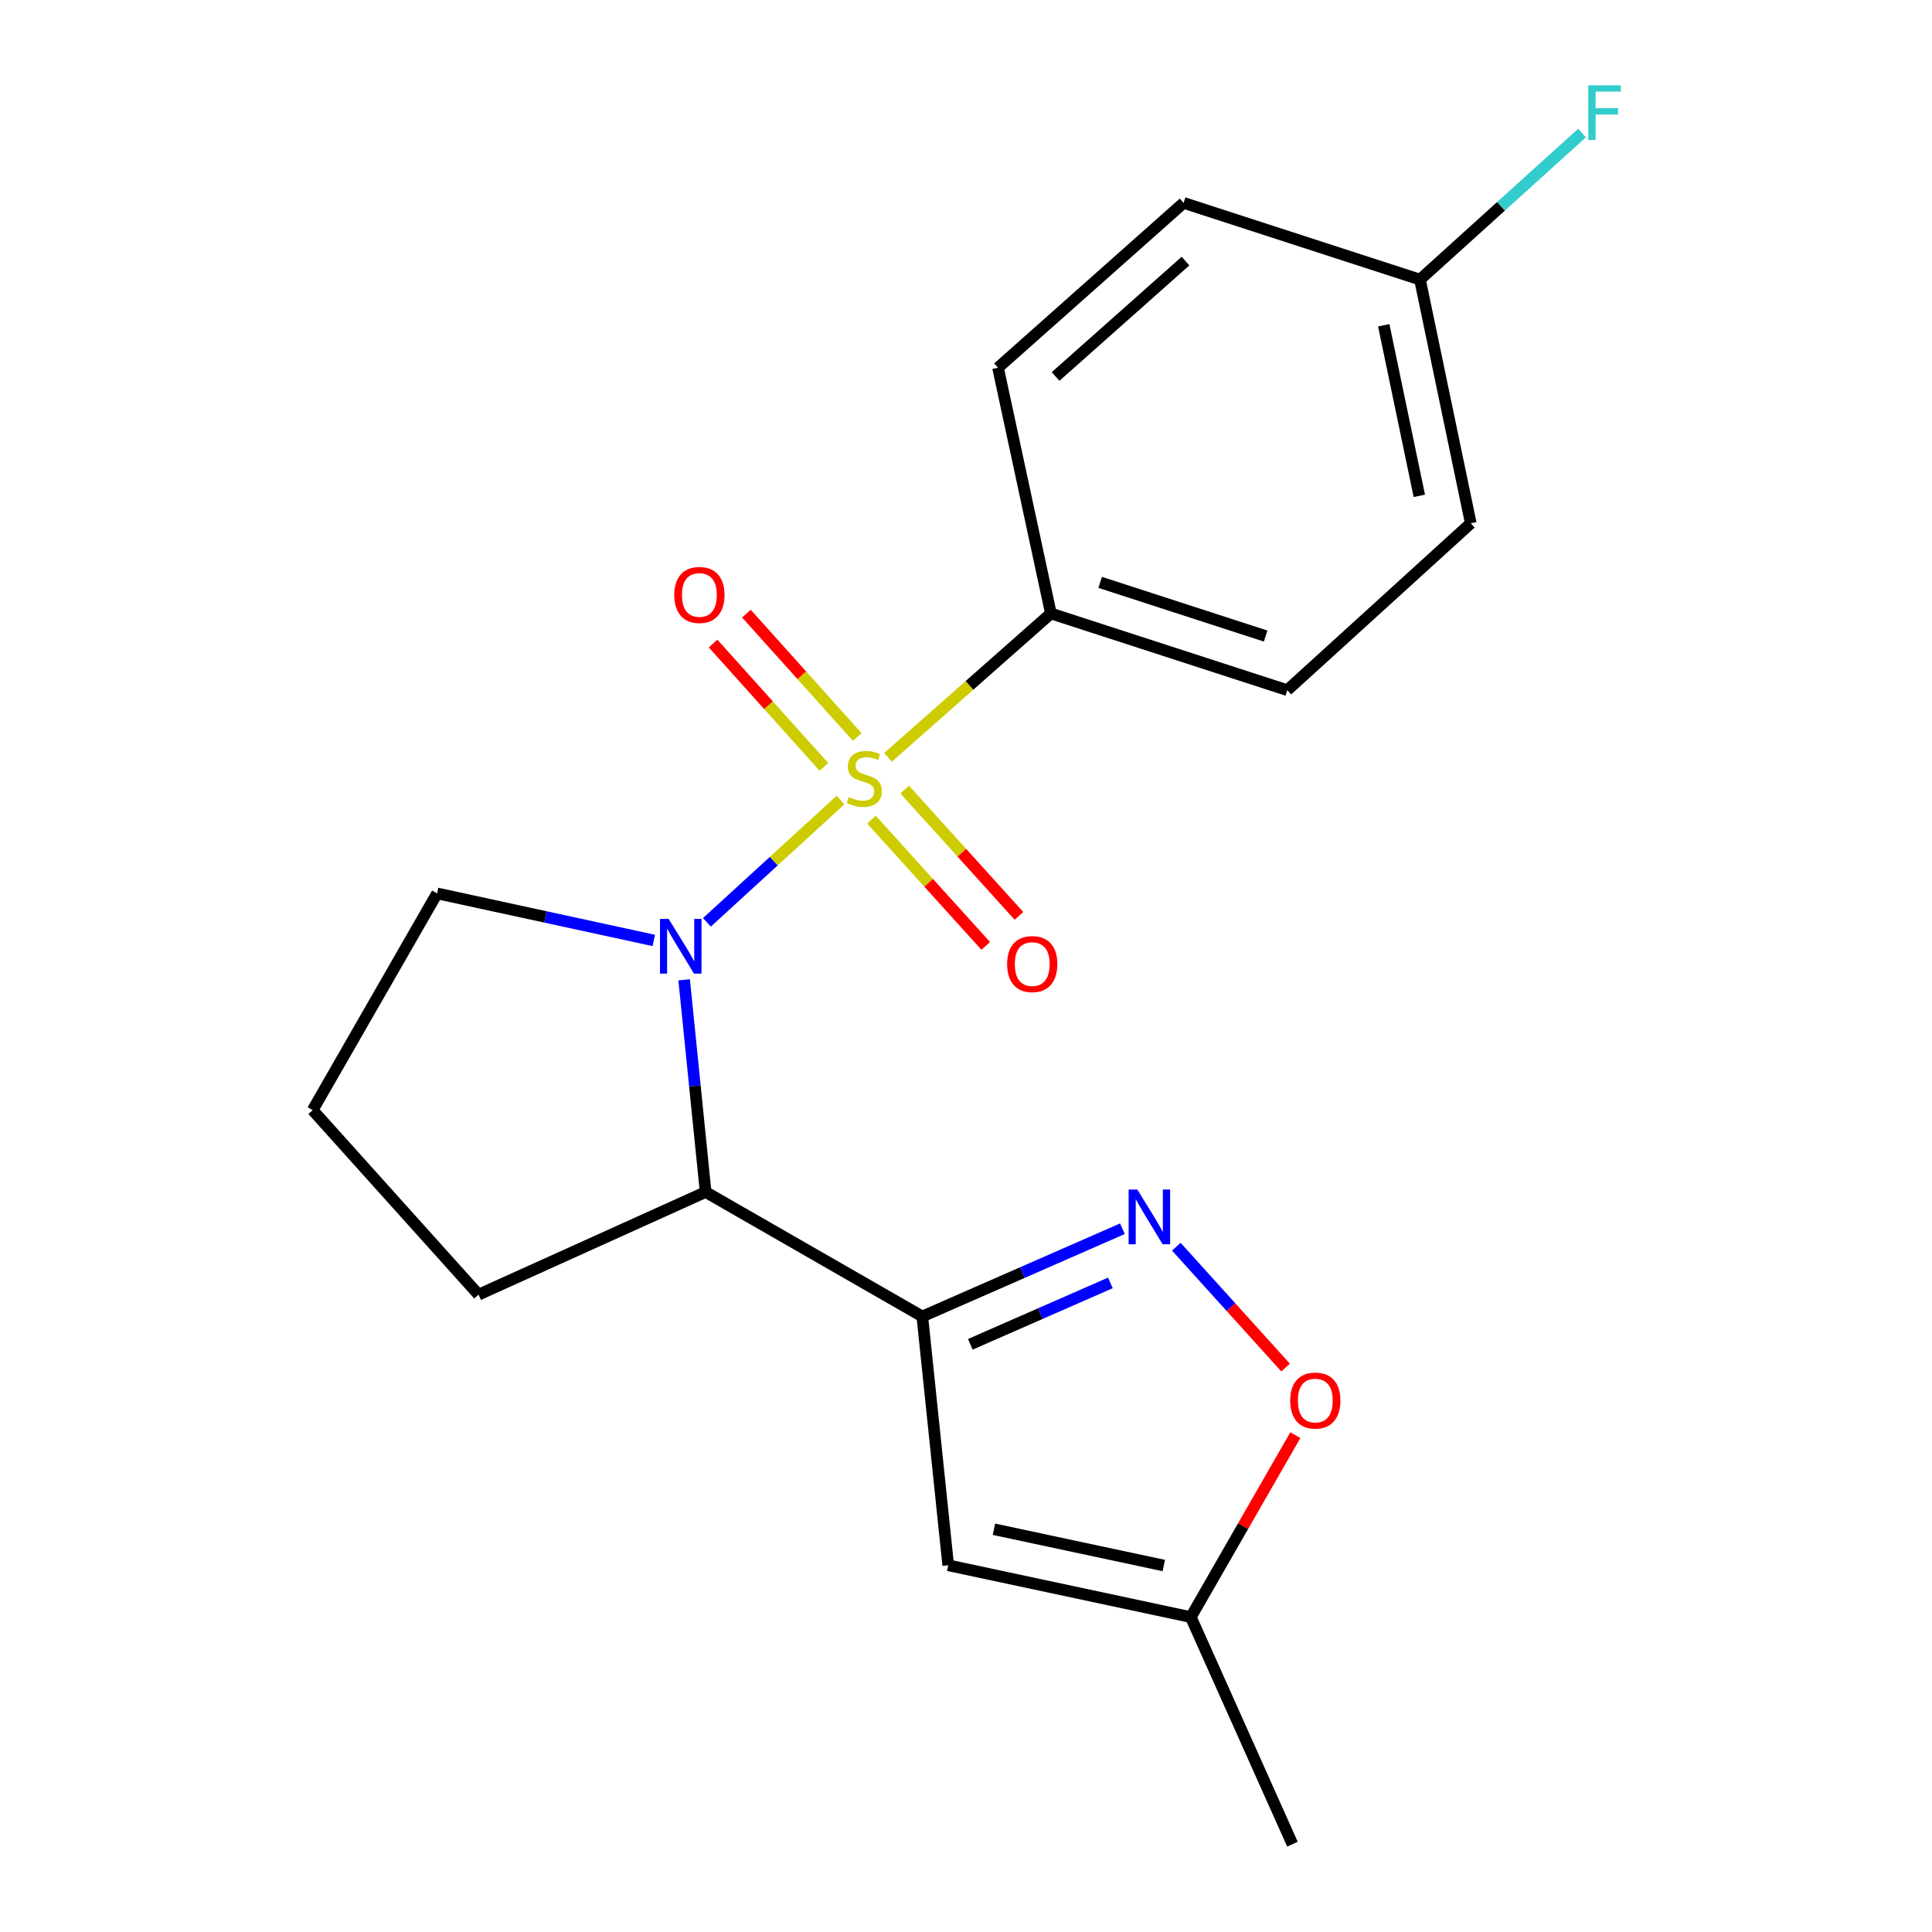 <?xml version='1.0' encoding='iso-8859-1'?>
<svg version='1.1' baseProfile='full'
              xmlns='http://www.w3.org/2000/svg'
                      xmlns:rdkit='http://www.rdkit.org/xml'
                      xmlns:xlink='http://www.w3.org/1999/xlink'
                  xml:space='preserve'
width='1000px' height='1000px' viewBox='0 0 1000 1000'>
<!-- END OF HEADER -->
<rect style='opacity:1.0;fill:#FFFFFF;stroke:none' width='1000' height='1000' x='0' y='0'> </rect>
<path class='bond-0' d='M 435.05,414.107 L 400.473,445.754' style='fill:none;fill-rule:evenodd;stroke:#CCCC00;stroke-width:6px;stroke-linecap:butt;stroke-linejoin:miter;stroke-opacity:1' />
<path class='bond-0' d='M 400.473,445.754 L 365.897,477.4' style='fill:none;fill-rule:evenodd;stroke:#0000FF;stroke-width:6px;stroke-linecap:butt;stroke-linejoin:miter;stroke-opacity:1' />
<path class='bond-6' d='M 459.651,391.983 L 501.796,354.755' style='fill:none;fill-rule:evenodd;stroke:#CCCC00;stroke-width:6px;stroke-linecap:butt;stroke-linejoin:miter;stroke-opacity:1' />
<path class='bond-6' d='M 501.796,354.755 L 543.942,317.527' style='fill:none;fill-rule:evenodd;stroke:#000000;stroke-width:6px;stroke-linecap:butt;stroke-linejoin:miter;stroke-opacity:1' />
<path class='bond-8' d='M 451.074,424.242 L 480.644,456.922' style='fill:none;fill-rule:evenodd;stroke:#CCCC00;stroke-width:6px;stroke-linecap:butt;stroke-linejoin:miter;stroke-opacity:1' />
<path class='bond-8' d='M 480.644,456.922 L 510.215,489.603' style='fill:none;fill-rule:evenodd;stroke:#FF0000;stroke-width:6px;stroke-linecap:butt;stroke-linejoin:miter;stroke-opacity:1' />
<path class='bond-8' d='M 468.264,408.688 L 497.834,441.369' style='fill:none;fill-rule:evenodd;stroke:#CCCC00;stroke-width:6px;stroke-linecap:butt;stroke-linejoin:miter;stroke-opacity:1' />
<path class='bond-8' d='M 497.834,441.369 L 527.405,474.05' style='fill:none;fill-rule:evenodd;stroke:#FF0000;stroke-width:6px;stroke-linecap:butt;stroke-linejoin:miter;stroke-opacity:1' />
<path class='bond-9' d='M 443.699,381.445 L 415.02,349.529' style='fill:none;fill-rule:evenodd;stroke:#CCCC00;stroke-width:6px;stroke-linecap:butt;stroke-linejoin:miter;stroke-opacity:1' />
<path class='bond-9' d='M 415.02,349.529 L 386.341,317.613' style='fill:none;fill-rule:evenodd;stroke:#FF0000;stroke-width:6px;stroke-linecap:butt;stroke-linejoin:miter;stroke-opacity:1' />
<path class='bond-9' d='M 426.455,396.939 L 397.777,365.024' style='fill:none;fill-rule:evenodd;stroke:#CCCC00;stroke-width:6px;stroke-linecap:butt;stroke-linejoin:miter;stroke-opacity:1' />
<path class='bond-9' d='M 397.777,365.024 L 369.098,333.108' style='fill:none;fill-rule:evenodd;stroke:#FF0000;stroke-width:6px;stroke-linecap:butt;stroke-linejoin:miter;stroke-opacity:1' />
<path class='bond-3' d='M 354.112,507.152 L 359.672,562.07' style='fill:none;fill-rule:evenodd;stroke:#0000FF;stroke-width:6px;stroke-linecap:butt;stroke-linejoin:miter;stroke-opacity:1' />
<path class='bond-3' d='M 359.672,562.07 L 365.233,616.988' style='fill:none;fill-rule:evenodd;stroke:#000000;stroke-width:6px;stroke-linecap:butt;stroke-linejoin:miter;stroke-opacity:1' />
<path class='bond-12' d='M 338.388,486.765 L 282.309,474.596' style='fill:none;fill-rule:evenodd;stroke:#0000FF;stroke-width:6px;stroke-linecap:butt;stroke-linejoin:miter;stroke-opacity:1' />
<path class='bond-12' d='M 282.309,474.596 L 226.231,462.428' style='fill:none;fill-rule:evenodd;stroke:#000000;stroke-width:6px;stroke-linecap:butt;stroke-linejoin:miter;stroke-opacity:1' />
<path class='bond-1' d='M 477.383,681.396 L 365.233,616.988' style='fill:none;fill-rule:evenodd;stroke:#000000;stroke-width:6px;stroke-linecap:butt;stroke-linejoin:miter;stroke-opacity:1' />
<path class='bond-2' d='M 477.383,681.396 L 529.176,658.689' style='fill:none;fill-rule:evenodd;stroke:#000000;stroke-width:6px;stroke-linecap:butt;stroke-linejoin:miter;stroke-opacity:1' />
<path class='bond-2' d='M 529.176,658.689 L 580.968,635.982' style='fill:none;fill-rule:evenodd;stroke:#0000FF;stroke-width:6px;stroke-linecap:butt;stroke-linejoin:miter;stroke-opacity:1' />
<path class='bond-2' d='M 502.229,695.815 L 538.484,679.92' style='fill:none;fill-rule:evenodd;stroke:#000000;stroke-width:6px;stroke-linecap:butt;stroke-linejoin:miter;stroke-opacity:1' />
<path class='bond-2' d='M 538.484,679.92 L 574.739,664.026' style='fill:none;fill-rule:evenodd;stroke:#0000FF;stroke-width:6px;stroke-linecap:butt;stroke-linejoin:miter;stroke-opacity:1' />
<path class='bond-4' d='M 477.383,681.396 L 490.79,810.185' style='fill:none;fill-rule:evenodd;stroke:#000000;stroke-width:6px;stroke-linecap:butt;stroke-linejoin:miter;stroke-opacity:1' />
<path class='bond-5' d='M 608.858,645.286 L 637.14,676.567' style='fill:none;fill-rule:evenodd;stroke:#0000FF;stroke-width:6px;stroke-linecap:butt;stroke-linejoin:miter;stroke-opacity:1' />
<path class='bond-5' d='M 637.14,676.567 L 665.422,707.848' style='fill:none;fill-rule:evenodd;stroke:#FF0000;stroke-width:6px;stroke-linecap:butt;stroke-linejoin:miter;stroke-opacity:1' />
<path class='bond-16' d='M 365.233,616.988 L 247.7,670.101' style='fill:none;fill-rule:evenodd;stroke:#000000;stroke-width:6px;stroke-linecap:butt;stroke-linejoin:miter;stroke-opacity:1' />
<path class='bond-7' d='M 490.79,810.185 L 616.373,837.012' style='fill:none;fill-rule:evenodd;stroke:#000000;stroke-width:6px;stroke-linecap:butt;stroke-linejoin:miter;stroke-opacity:1' />
<path class='bond-7' d='M 514.47,791.539 L 602.378,810.317' style='fill:none;fill-rule:evenodd;stroke:#000000;stroke-width:6px;stroke-linecap:butt;stroke-linejoin:miter;stroke-opacity:1' />
<path class='bond-22' d='M 670.459,742.843 L 643.416,789.928' style='fill:none;fill-rule:evenodd;stroke:#FF0000;stroke-width:6px;stroke-linecap:butt;stroke-linejoin:miter;stroke-opacity:1' />
<path class='bond-22' d='M 643.416,789.928 L 616.373,837.012' style='fill:none;fill-rule:evenodd;stroke:#000000;stroke-width:6px;stroke-linecap:butt;stroke-linejoin:miter;stroke-opacity:1' />
<path class='bond-10' d='M 543.942,317.527 L 666.292,357.232' style='fill:none;fill-rule:evenodd;stroke:#000000;stroke-width:6px;stroke-linecap:butt;stroke-linejoin:miter;stroke-opacity:1' />
<path class='bond-10' d='M 569.45,301.432 L 655.095,329.226' style='fill:none;fill-rule:evenodd;stroke:#000000;stroke-width:6px;stroke-linecap:butt;stroke-linejoin:miter;stroke-opacity:1' />
<path class='bond-11' d='M 543.942,317.527 L 516.574,190.334' style='fill:none;fill-rule:evenodd;stroke:#000000;stroke-width:6px;stroke-linecap:butt;stroke-linejoin:miter;stroke-opacity:1' />
<path class='bond-19' d='M 616.373,837.012 L 668.97,954.545' style='fill:none;fill-rule:evenodd;stroke:#000000;stroke-width:6px;stroke-linecap:butt;stroke-linejoin:miter;stroke-opacity:1' />
<path class='bond-14' d='M 666.292,357.232 L 761.274,270.84' style='fill:none;fill-rule:evenodd;stroke:#000000;stroke-width:6px;stroke-linecap:butt;stroke-linejoin:miter;stroke-opacity:1' />
<path class='bond-15' d='M 516.574,190.334 L 612.625,105.011' style='fill:none;fill-rule:evenodd;stroke:#000000;stroke-width:6px;stroke-linecap:butt;stroke-linejoin:miter;stroke-opacity:1' />
<path class='bond-15' d='M 546.377,194.867 L 613.613,135.141' style='fill:none;fill-rule:evenodd;stroke:#000000;stroke-width:6px;stroke-linecap:butt;stroke-linejoin:miter;stroke-opacity:1' />
<path class='bond-18' d='M 226.231,462.428 L 161.836,574.591' style='fill:none;fill-rule:evenodd;stroke:#000000;stroke-width:6px;stroke-linecap:butt;stroke-linejoin:miter;stroke-opacity:1' />
<path class='bond-13' d='M 734.975,144.717 L 612.625,105.011' style='fill:none;fill-rule:evenodd;stroke:#000000;stroke-width:6px;stroke-linecap:butt;stroke-linejoin:miter;stroke-opacity:1' />
<path class='bond-17' d='M 734.975,144.717 L 776.923,106.784' style='fill:none;fill-rule:evenodd;stroke:#000000;stroke-width:6px;stroke-linecap:butt;stroke-linejoin:miter;stroke-opacity:1' />
<path class='bond-17' d='M 776.923,106.784 L 818.871,68.851' style='fill:none;fill-rule:evenodd;stroke:#33CCCC;stroke-width:6px;stroke-linecap:butt;stroke-linejoin:miter;stroke-opacity:1' />
<path class='bond-20' d='M 734.975,144.717 L 761.274,270.84' style='fill:none;fill-rule:evenodd;stroke:#000000;stroke-width:6px;stroke-linecap:butt;stroke-linejoin:miter;stroke-opacity:1' />
<path class='bond-20' d='M 716.226,168.367 L 734.635,256.654' style='fill:none;fill-rule:evenodd;stroke:#000000;stroke-width:6px;stroke-linecap:butt;stroke-linejoin:miter;stroke-opacity:1' />
<path class='bond-21' d='M 247.7,670.101 L 161.836,574.591' style='fill:none;fill-rule:evenodd;stroke:#000000;stroke-width:6px;stroke-linecap:butt;stroke-linejoin:miter;stroke-opacity:1' />
<path  class='atom-0' d='M 439.349 412.57
Q 439.669 412.69, 440.989 413.25
Q 442.309 413.81, 443.749 414.17
Q 445.229 414.49, 446.669 414.49
Q 449.349 414.49, 450.909 413.21
Q 452.469 411.89, 452.469 409.61
Q 452.469 408.05, 451.669 407.09
Q 450.909 406.13, 449.709 405.61
Q 448.509 405.09, 446.509 404.49
Q 443.989 403.73, 442.469 403.01
Q 440.989 402.29, 439.909 400.77
Q 438.869 399.25, 438.869 396.69
Q 438.869 393.13, 441.269 390.93
Q 443.709 388.73, 448.509 388.73
Q 451.789 388.73, 455.509 390.29
L 454.589 393.37
Q 451.189 391.97, 448.629 391.97
Q 445.869 391.97, 444.349 393.13
Q 442.829 394.25, 442.869 396.21
Q 442.869 397.73, 443.629 398.65
Q 444.429 399.57, 445.549 400.09
Q 446.709 400.61, 448.629 401.21
Q 451.189 402.01, 452.709 402.81
Q 454.229 403.61, 455.309 405.25
Q 456.429 406.85, 456.429 409.61
Q 456.429 413.53, 453.789 415.65
Q 451.189 417.73, 446.829 417.73
Q 444.309 417.73, 442.389 417.17
Q 440.509 416.65, 438.269 415.73
L 439.349 412.57
' fill='#CCCC00'/>
<path  class='atom-1' d='M 346.094 475.635
L 355.374 490.635
Q 356.294 492.115, 357.774 494.795
Q 359.254 497.475, 359.334 497.635
L 359.334 475.635
L 363.094 475.635
L 363.094 503.955
L 359.214 503.955
L 349.254 487.555
Q 348.094 485.635, 346.854 483.435
Q 345.654 481.235, 345.294 480.555
L 345.294 503.955
L 341.614 503.955
L 341.614 475.635
L 346.094 475.635
' fill='#0000FF'/>
<path  class='atom-3' d='M 588.656 615.707
L 597.936 630.707
Q 598.856 632.187, 600.336 634.867
Q 601.816 637.547, 601.896 637.707
L 601.896 615.707
L 605.656 615.707
L 605.656 644.027
L 601.776 644.027
L 591.816 627.627
Q 590.656 625.707, 589.416 623.507
Q 588.216 621.307, 587.856 620.627
L 587.856 644.027
L 584.176 644.027
L 584.176 615.707
L 588.656 615.707
' fill='#0000FF'/>
<path  class='atom-6' d='M 667.793 724.929
Q 667.793 718.129, 671.153 714.329
Q 674.513 710.529, 680.793 710.529
Q 687.073 710.529, 690.433 714.329
Q 693.793 718.129, 693.793 724.929
Q 693.793 731.809, 690.393 735.729
Q 686.993 739.609, 680.793 739.609
Q 674.553 739.609, 671.153 735.729
Q 667.793 731.849, 667.793 724.929
M 680.793 736.409
Q 685.113 736.409, 687.433 733.529
Q 689.793 730.609, 689.793 724.929
Q 689.793 719.369, 687.433 716.569
Q 685.113 713.729, 680.793 713.729
Q 676.473 713.729, 674.113 716.529
Q 671.793 719.329, 671.793 724.929
Q 671.793 730.649, 674.113 733.529
Q 676.473 736.409, 680.793 736.409
' fill='#FF0000'/>
<path  class='atom-9' d='M 521.282 499.007
Q 521.282 492.207, 524.642 488.407
Q 528.002 484.607, 534.282 484.607
Q 540.562 484.607, 543.922 488.407
Q 547.282 492.207, 547.282 499.007
Q 547.282 505.887, 543.882 509.807
Q 540.482 513.687, 534.282 513.687
Q 528.042 513.687, 524.642 509.807
Q 521.282 505.927, 521.282 499.007
M 534.282 510.487
Q 538.602 510.487, 540.922 507.607
Q 543.282 504.687, 543.282 499.007
Q 543.282 493.447, 540.922 490.647
Q 538.602 487.807, 534.282 487.807
Q 529.962 487.807, 527.602 490.607
Q 525.282 493.407, 525.282 499.007
Q 525.282 504.727, 527.602 507.607
Q 529.962 510.487, 534.282 510.487
' fill='#FF0000'/>
<path  class='atom-10' d='M 349.001 307.947
Q 349.001 301.147, 352.361 297.347
Q 355.721 293.547, 362.001 293.547
Q 368.281 293.547, 371.641 297.347
Q 375.001 301.147, 375.001 307.947
Q 375.001 314.827, 371.601 318.747
Q 368.201 322.627, 362.001 322.627
Q 355.761 322.627, 352.361 318.747
Q 349.001 314.867, 349.001 307.947
M 362.001 319.427
Q 366.321 319.427, 368.641 316.547
Q 371.001 313.627, 371.001 307.947
Q 371.001 302.387, 368.641 299.587
Q 366.321 296.747, 362.001 296.747
Q 357.681 296.747, 355.321 299.547
Q 353.001 302.347, 353.001 307.947
Q 353.001 313.667, 355.321 316.547
Q 357.681 319.427, 362.001 319.427
' fill='#FF0000'/>
<path  class='atom-18' d='M 822.091 44.165
L 838.931 44.165
L 838.931 47.405
L 825.891 47.405
L 825.891 56.005
L 837.491 56.005
L 837.491 59.285
L 825.891 59.285
L 825.891 72.485
L 822.091 72.485
L 822.091 44.165
' fill='#33CCCC'/>
</svg>
